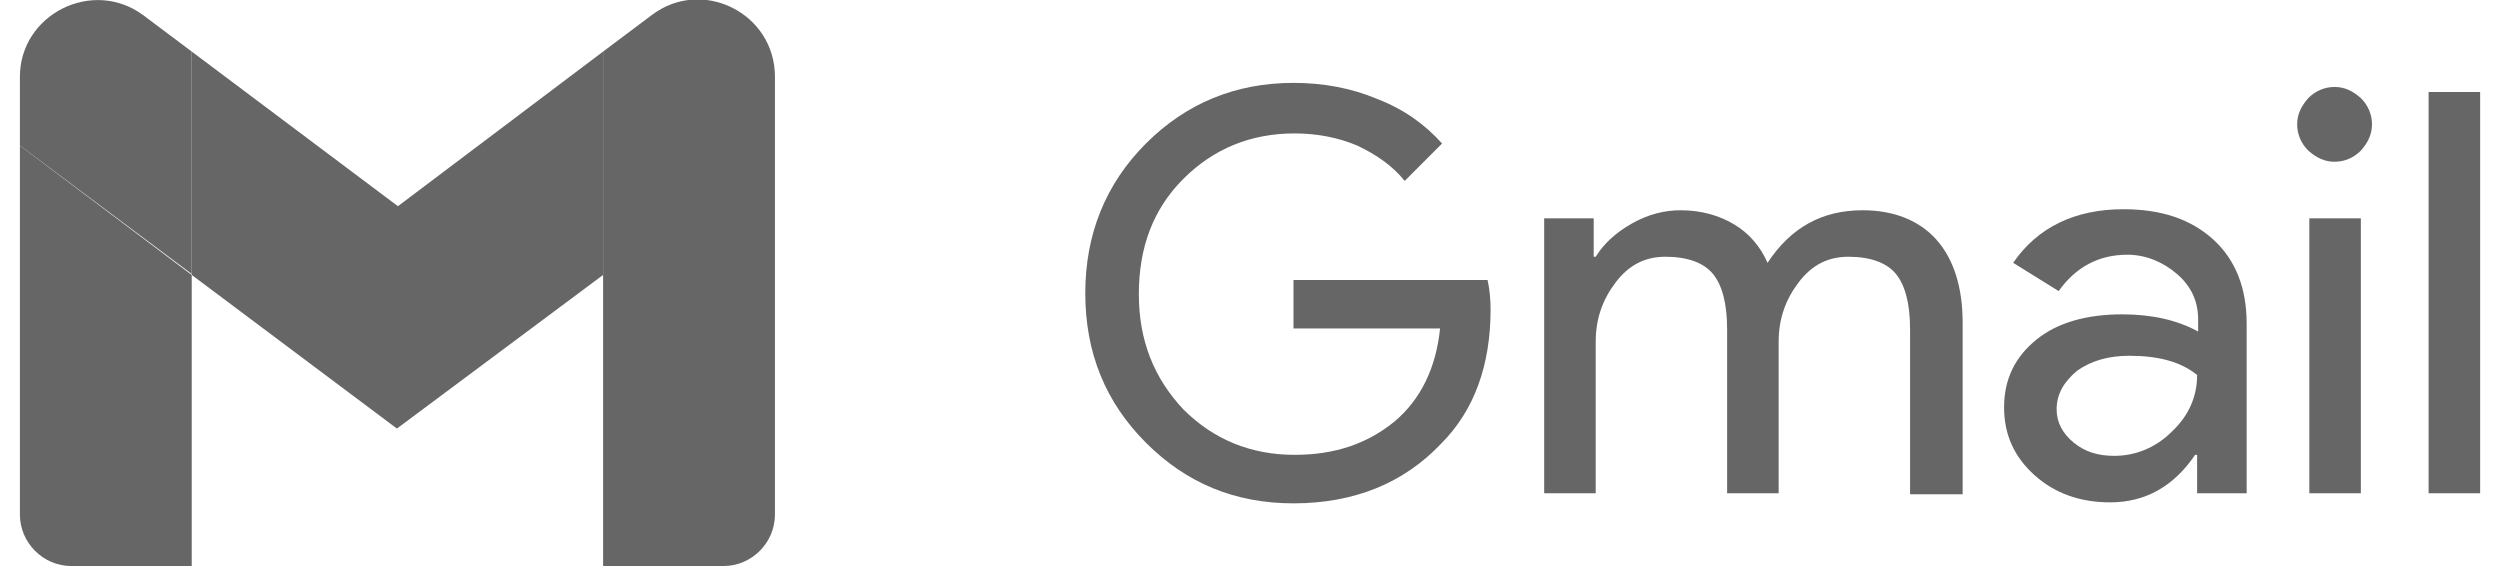 <svg width="106" height="24" viewBox="0 0 106 24" fill="none" xmlns="http://www.w3.org/2000/svg">
<g clip-path="url(#clip0_8644_2651)">
<path d="M3.029 24H8.129V11.658L0.844 6.172V21.815C0.844 23.015 1.829 24 3.029 24Z" fill="#666666"/>
<path d="M25.572 24H30.672C31.872 24 32.858 23.015 32.858 21.815V6.172L25.572 11.615" fill="#666666"/>
<path d="M25.572 2.186V11.657L32.858 6.214V3.257C32.858 0.557 29.772 -0.986 27.629 0.643" fill="#666666"/>
<path d="M8.129 11.657V2.186L16.872 8.743L25.572 2.186V11.657L16.829 18.171" fill="#666666"/>
<path d="M0.844 3.258V6.172L8.129 11.615V2.186L6.072 0.643C3.929 -0.942 0.844 0.6 0.844 3.258Z" fill="#666666"/>
<path d="M63.201 13.114C63.201 15.471 62.516 17.399 61.101 18.814C59.516 20.485 57.416 21.342 54.844 21.342C52.358 21.342 50.301 20.485 48.587 18.771C46.873 17.056 46.016 14.957 46.016 12.428C46.016 9.942 46.873 7.799 48.587 6.085C50.301 4.371 52.401 3.514 54.844 3.514C56.087 3.514 57.287 3.728 58.401 4.199C59.516 4.628 60.416 5.271 61.144 6.085L59.559 7.671C59.044 7.028 58.358 6.557 57.544 6.171C56.73 5.828 55.83 5.657 54.887 5.657C53.044 5.657 51.459 6.299 50.173 7.585C48.887 8.871 48.287 10.499 48.287 12.471C48.287 14.442 48.93 16.028 50.173 17.357C51.459 18.642 53.044 19.285 54.887 19.285C56.601 19.285 57.973 18.814 59.13 17.871C60.244 16.928 60.887 15.599 61.059 13.928H54.844V11.871H63.073C63.158 12.257 63.201 12.685 63.201 13.114Z" fill="#666666"/>
<path d="M67.658 20.915H65.473V9.258H67.573V10.886H67.658C68.001 10.329 68.516 9.858 69.201 9.472C69.887 9.086 70.573 8.915 71.258 8.915C72.115 8.915 72.887 9.129 73.53 9.515C74.173 9.901 74.644 10.458 74.944 11.144C75.93 9.644 77.258 8.915 78.973 8.915C80.301 8.915 81.373 9.344 82.101 10.158C82.83 10.972 83.216 12.172 83.216 13.672V20.958H80.987V13.972C80.987 12.858 80.773 12.086 80.387 11.615C80.001 11.144 79.316 10.886 78.373 10.886C77.516 10.886 76.83 11.229 76.273 11.958C75.716 12.687 75.415 13.501 75.415 14.486V20.915H73.23V13.972C73.23 12.858 73.016 12.086 72.63 11.615C72.244 11.144 71.558 10.886 70.615 10.886C69.758 10.886 69.073 11.229 68.516 11.958C67.958 12.687 67.658 13.501 67.658 14.486V20.915Z" fill="#666666"/>
<path d="M90.03 8.871C91.658 8.871 92.901 9.3 93.844 10.157C94.787 11.014 95.258 12.214 95.258 13.714V20.914H93.158V19.285H93.073C92.173 20.614 90.973 21.3 89.473 21.3C88.187 21.3 87.115 20.914 86.258 20.142C85.401 19.371 84.973 18.428 84.973 17.271C84.973 16.071 85.444 15.128 86.344 14.4C87.244 13.671 88.487 13.328 89.987 13.328C91.273 13.328 92.344 13.585 93.201 14.057V13.543C93.201 12.771 92.901 12.128 92.301 11.614C91.701 11.1 90.973 10.8 90.201 10.8C89.001 10.8 88.016 11.314 87.287 12.342L85.358 11.143C86.387 9.643 87.973 8.871 90.03 8.871ZM87.201 17.357C87.201 17.914 87.458 18.385 87.93 18.771C88.401 19.157 88.958 19.328 89.644 19.328C90.544 19.328 91.401 18.985 92.087 18.3C92.816 17.614 93.158 16.8 93.158 15.9C92.473 15.342 91.53 15.085 90.287 15.085C89.387 15.085 88.658 15.3 88.058 15.728C87.501 16.2 87.201 16.714 87.201 17.357Z" fill="#666666"/>
<path d="M100.572 5.272C100.572 5.701 100.4 6.044 100.1 6.387C99.8 6.687 99.415 6.858 98.986 6.858C98.558 6.858 98.215 6.687 97.872 6.387C97.572 6.087 97.4 5.701 97.4 5.272C97.4 4.844 97.572 4.501 97.872 4.158C98.172 3.858 98.558 3.687 98.986 3.687C99.415 3.687 99.757 3.858 100.1 4.158C100.4 4.458 100.572 4.844 100.572 5.272ZM100.1 9.258V20.915H97.915V9.258H100.1Z" fill="#666666"/>
<path d="M105.158 3.9V20.915H102.973V3.9H105.158Z" fill="#666666"/>
</g>
<defs>
<clipPath id="clip0_8644_2651">
<rect width="104.314" height="24" fill="white" transform="translate(0.844)"/>
</clipPath>
</defs>
</svg>
